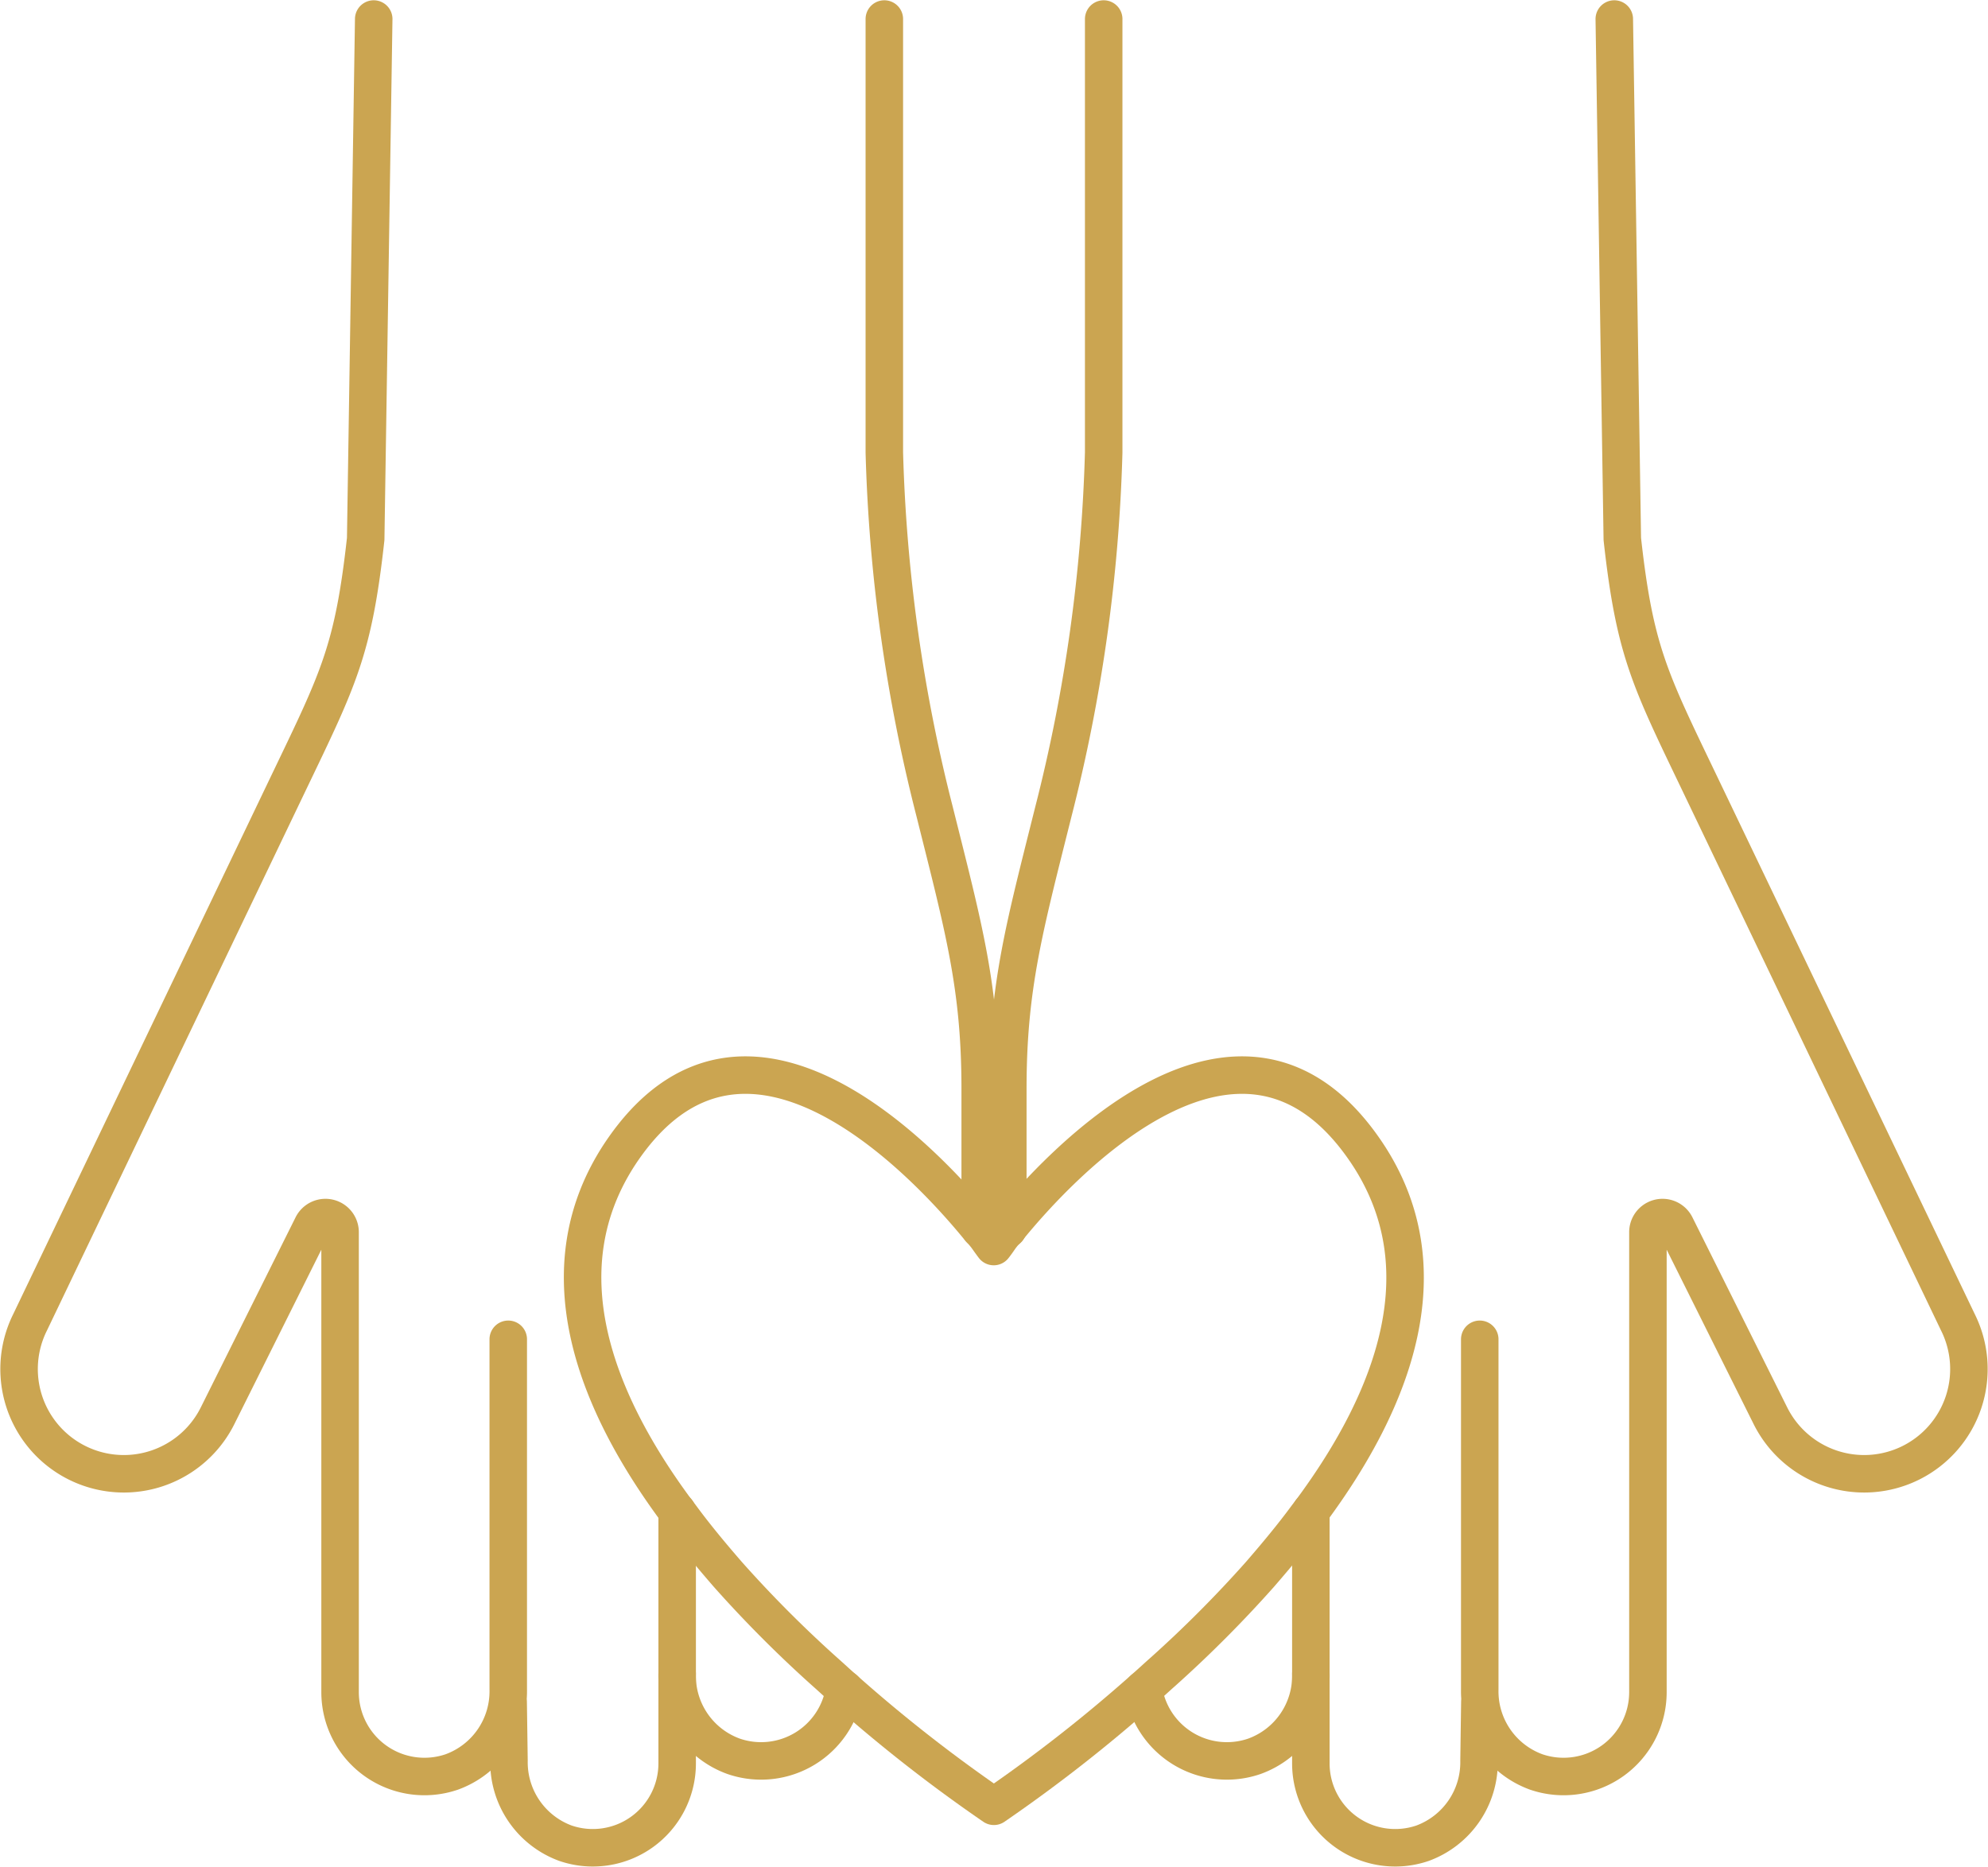 <svg xmlns="http://www.w3.org/2000/svg" width="106.04" height="99.585" viewBox="0 0 106.04 99.585">
  <g id="ic-special-hand" transform="translate(-1.882 -1.885)">
    <g id="グループ_471" data-name="グループ 471" transform="translate(2.9 2.9)">
      <path id="パス_765" data-name="パス 765" d="M129.714,2.9V26.019a86.656,86.656,0,0,1-2.687,19.176c-1.538,6.154-2.427,9.317-2.427,14.756v7.5" transform="translate(-71.861 -2.9)" fill="none" stroke="#cba551" stroke-linecap="round" stroke-linejoin="round" stroke-width="2"/>
      <path id="パス_766" data-name="パス 766" d="M141.3,207.423A4.5,4.5,0,0,0,147.215,211a4.564,4.564,0,0,0,3.012-4.4" transform="translate(-81.324 -118.327)" fill="none" stroke="#cba551" stroke-linecap="round" stroke-linejoin="round" stroke-width="2"/>
      <path id="パス_767" data-name="パス 767" d="M161.9,186.6v13.456a4.5,4.5,0,0,0,5.959,4.247,4.6,4.6,0,0,0,3.012-4.4l.043-3.077" transform="translate(-92.997 -106.994)" fill="none" stroke="#cba551" stroke-linecap="round" stroke-linejoin="round" stroke-width="2"/>
      <path id="パス_768" data-name="パス 768" d="M182.691,73.328V92.006a4.576,4.576,0,0,0,3.007,4.4,4.5,4.5,0,0,0,5.963-4.244V67.614a.78.78,0,0,1,1.479-.346l5.056,10.14a5.586,5.586,0,1,0,10-4.986l-6.779-14.149-7.069-14.753c-2.6-5.418-3.4-6.962-4.053-12.885L189.867,2.9" transform="translate(-104.779 -2.9)" fill="none" stroke="#cba551" stroke-linecap="round" stroke-linejoin="round" stroke-width="2"/>
      <path id="パス_769" data-name="パス 769" d="M109.4,2.9V26.019a86.655,86.655,0,0,0,2.687,19.176c1.538,6.154,2.427,9.317,2.427,14.756v7.5" transform="translate(-63.248 -2.9)" fill="none" stroke="#cba551" stroke-linecap="round" stroke-linejoin="round" stroke-width="2"/>
      <path id="パス_770" data-name="パス 770" d="M83.9,206.6a4.564,4.564,0,0,0,3.012,4.4,4.5,4.5,0,0,0,5.915-3.575" transform="translate(-48.799 -118.327)" fill="none" stroke="#cba551" stroke-linecap="round" stroke-linejoin="round" stroke-width="2"/>
      <path id="パス_771" data-name="パス 771" d="M72.114,186.6v13.456a4.5,4.5,0,0,1-5.959,4.247,4.6,4.6,0,0,1-3.012-4.4l-.043-3.077" transform="translate(-37.012 -106.994)" fill="none" stroke="#cba551" stroke-linecap="round" stroke-linejoin="round" stroke-width="2"/>
      <path id="パス_772" data-name="パス 772" d="M111.121,156.17l-.2.26c-.78,1.062-1.647,2.1-2.513,3.1a64.688,64.688,0,0,1-5.157,5.179c-.368.325-.715.65-1.062.953a81.035,81.035,0,0,1-7.974,6.24,81.035,81.035,0,0,1-7.974-6.24c-.347-.3-.693-.628-1.062-.953a64.687,64.687,0,0,1-5.157-5.179c-.867-1-1.733-2.037-2.513-3.1l-.2-.26c-4.485-6.045-7.064-13-3.012-19.111,6.674-9.989,16.467.715,19.176,4.052a3.9,3.9,0,0,1,.433.52c.2.282.3.412.3.412s.108-.13.3-.412a3.9,3.9,0,0,1,.433-.52c2.708-3.337,12.5-14.041,19.176-4.052C118.185,143.169,115.606,150.124,111.121,156.17Z" transform="translate(-42.219 -76.563)" fill="none" stroke="#cba551" stroke-linecap="round" stroke-linejoin="round" stroke-width="2"/>
      <path id="パス_773" data-name="パス 773" d="M28.992,73.328V92.006a4.576,4.576,0,0,1-3.007,4.4,4.5,4.5,0,0,1-5.963-4.244V67.614a.78.78,0,0,0-1.479-.346l-5.056,10.14a5.586,5.586,0,1,1-10-4.986l6.779-14.149,7.069-14.753c2.6-5.418,3.4-6.962,4.053-12.885L21.816,2.9" transform="translate(-2.9 -2.9)" fill="none" stroke="#cba551" stroke-linecap="round" stroke-linejoin="round" stroke-width="2"/>
    </g>
  </g>
</svg>
